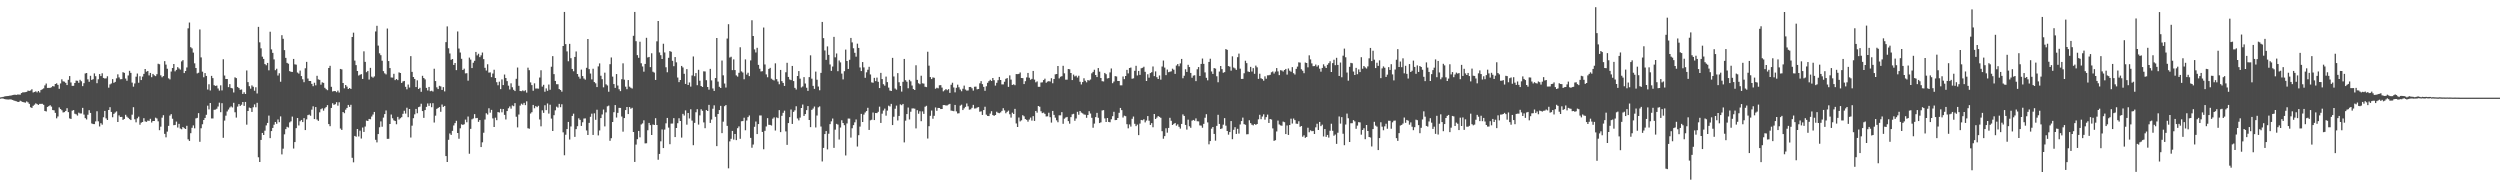 <svg xmlns="http://www.w3.org/2000/svg" width="1920" height="150"><path d="M0 74.807h1v1.000H0zM1 74.587h1v1.001H1zM2 74.390h1v1.346H2zM3 74.066h1v2.035H3zM4 73.858h1v2.425H4zM5 73.783h1v2.606H5zM6 73.677h1v2.738H6zM7 73.470h1v2.880H7zM8 73.368h1v2.979H8zM9 73.069h1v3.697H9zM10 72.843h1v4.243H10zM11 72.728h1v4.745H11zM12 72.893h1v4.886H12zM13 72.616h1v5.573H13zM14 72.584h1v5.743H14zM15 72.725h1v4.652H15zM16 71.483h1v6.410H16zM17 70.889h1v7.459H17zM18 70.925h1v7.677H18zM19 70.750h1v8.100H19zM20 70.567h1v7.300H20zM21 69.577h1v9.008H21zM22 69.834h1v9.950H22zM23 69.476h1v12.881H23zM24 68.546h1v14.333H24zM25 71.021h1v10.210H25zM26 70.594h1v9.790H26zM27 70.165h1v9.204H27zM28 70.972h1v9.025H28zM29 69.872h1v10.699H29zM30 70.993h1v8.788H30zM31 69.151h1v10.637H31zM32 68.578h1v11.121H32zM33 67.870h1v12.632H33zM34 65.595h1v19.628H34zM35 64.158h1v21.469H35zM36 67.543h1v14.599H36zM37 67.474h1v14.017H37zM38 67.490h1v13.309H38zM39 67.002h1v14.844H39zM40 66.095h1v18.458H40zM41 66.384h1v18.358H41zM42 64.509h1v22.178H42zM43 64.020h1v26.882H43zM44 65.173h1v24.296H44zM45 68.174h1v14.302H45zM46 64.090h1v19.630H46zM47 60.917h1v23.769H47zM48 62.442h1v23.921H48zM49 62.717h1v23.420H49zM50 63.623h1v21.555H50zM51 65.340h1v17.756H51zM52 61.294h1v24.848H52zM53 58.441h1v32.508H53zM54 63.340h1v28.000H54zM55 65.951h1v19.045H55zM56 65.895h1v18.637H56zM57 63.740h1v23.596H57zM58 61.914h1v25.909H58zM59 62.038h1v26.726H59zM60 63.583h1v22.965H60zM61 61.309h1v25.850H61zM62 62.410h1v24.730H62zM63 66.154h1v16.671H63zM64 63.887h1v24.105H64zM65 56.418h1v34.299H65zM66 56.044h1v35.716H66zM67 60.918h1v27.181H67zM68 62.829h1v21.800H68zM69 58.230h1v28.490H69zM70 61.377h1v33.426H70zM71 60.818h1v34.446H71zM72 56.384h1v38.928H72zM73 58.532h1v34.700H73zM74 63.874h1v21.568H74zM75 60.876h1v32.313H75zM76 56.866h1v40.235H76zM77 58.405h1v36.188H77zM78 56.250h1v39.477H78zM79 59.875h1v30.187H79zM80 60.340h1v24.853H80zM81 60.136h1v30.803H81zM82 58.554h1v33.590H82zM83 67.354h1v17.133H83zM84 64.807h1v17.498H84zM85 64.090h1v21.893H85zM86 60.756h1v29.320H86zM87 63.602h1v23.859H87zM88 62.868h1v23.535H88zM89 60.180h1v25.375H89zM90 57.076h1v36.603H90zM91 59.442h1v29.190H91zM92 60.876h1v28.968H92zM93 60.783h1v28.972H93zM94 55.474h1v36.574H94zM95 55.967h1v35.359H95zM96 60.335h1v27.811H96zM97 62.029h1v27.592H97zM98 57.936h1v32.586H98zM99 54.362h1v37.136H99zM100 55.968h1v36.247H100zM101 63.442h1v24.605H101zM102 66.543h1v15.810H102zM103 64.079h1v27.527H103zM104 58.857h1v35.099H104zM105 56.494h1v34.378H105zM106 63.527h1v26.071H106zM107 58.582h1v37.206H107zM108 61.467h1v32.739H108zM109 58.854h1v34.826H109zM110 56.734h1v34.049H110zM111 52.999h1v40.226H111zM112 55.026h1v38.572H112zM113 54.528h1v38.086H113zM114 57.884h1v34.953H114zM115 56.034h1v35.186H115zM116 59.289h1v34.826H116zM117 56.757h1v36.173H117zM118 57.868h1v35.059H118zM119 58.455h1v31.924H119zM120 57.000h1v33.962H120zM121 48.933h1v44.238H121zM122 49.358h1v50.640H122zM123 57.835h1v39.436H123zM124 59.329h1v31.016H124zM125 58.407h1v30.076H125zM126 46.963h1v55.841H126zM127 49.616h1v55.870H127zM128 52.781h1v48.294H128zM129 60.160h1v36.502H129zM130 60.987h1v27.792H130zM131 54.949h1v32.691H131zM132 52.233h1v38.946H132zM133 49.132h1v47.000H133zM134 54.791h1v41.154H134zM135 53.669h1v39.745H135zM136 51.574h1v46.394H136zM137 52.570h1v42.550H137zM138 53.445h1v45.243H138zM139 47.149h1v52.133H139zM140 46.173h1v51.386H140zM141 56.139h1v42.312H141zM142 54.536h1v44.558H142zM143 51.815h1v44.800H143zM144 21.747h1v85.259H144zM145 17.312h1v90.936H145zM146 36.266h1v66.053H146zM147 37.156h1v60.990H147zM148 40.388h1v55.908H148zM149 48.664h1v49.884H149zM150 52.204h1v38.729H150zM151 56.367h1v34.140H151zM152 55.880h1v31.003H152zM153 22.607h1v86.277H153zM154 44.059h1v54.457H154zM155 55.022h1v40.408H155zM156 59.337h1v32.801H156zM157 56.124h1v34.428H157zM158 58.320h1v29.832H158zM159 68.778h1v12.397H159zM160 64.720h1v19.321H160zM161 69.496h1v9.623H161zM162 58.255h1v32.738H162zM163 59.986h1v31.013H163zM164 65.450h1v18.858H164zM165 65.975h1v18.203H165zM166 65.682h1v17.846H166zM167 67.928h1v13.889H167zM168 69.591h1v9.259H168zM169 65.529h1v20.649H169zM170 69.425h1v9.826H170zM171 45.525h1v60.328H171zM172 58.023h1v34.615H172zM173 60.655h1v28.167H173zM174 60.688h1v24.923H174zM175 66.938h1v17.167H175zM176 64.633h1v17.977H176zM177 67.510h1v14.216H177zM178 67.911h1v14.625H178zM179 71.019h1v7.951H179zM180 59.369h1v26.828H180zM181 60.014h1v30.293H181zM182 66.768h1v15.095H182zM183 67.614h1v12.306H183zM184 68.983h1v12.367H184zM185 68.733h1v11.714H185zM186 72.127h1v6.215H186zM187 70.878h1v10.431H187zM188 72.186h1v6.082H188zM189 54.095h1v41.638H189zM190 63.064h1v22.197H190zM191 66.176h1v16.480H191zM192 68.119h1v14.929H192zM193 65.601h1v20.346H193zM194 66.600h1v15.787H194zM195 69.696h1v10.460H195zM196 67.018h1v15.362H196zM197 71.794h1v7.162H197zM198 20.623h1v100.180H198zM199 32.513h1v91.904H199zM200 37.133h1v70.319H200zM201 43.510h1v58.574H201zM202 45.266h1v58.433H202zM203 49.197h1v51.131H203zM204 50.099h1v46.183H204zM205 48.354h1v46.054H205zM206 54.023h1v34.736H206zM207 24.351h1v81.744H207zM208 37.926h1v62.733H208zM209 40.609h1v57.659H209zM210 45.619h1v50.165H210zM211 53.909h1v39.765H211zM212 52.792h1v42.275H212zM213 57.997h1v33.777H213zM214 56.291h1v37.572H214zM215 62.764h1v26.652H215zM216 27.016h1v91.575H216zM217 29.785h1v84.395H217zM218 38.484h1v64.685H218zM219 44.465h1v54.696H219zM220 48.305h1v49.095H220zM221 48.945h1v49.007H221zM222 54.644h1v39.343H222zM223 55.162h1v38.012H223zM224 55.248h1v34.320H224zM225 45.241h1v68.818H225zM226 49.383h1v59.743H226zM227 49.690h1v48.742H227zM228 55.711h1v34.889H228zM229 56.511h1v39.844H229zM230 54.200h1v38.949H230zM231 58.427h1v33.673H231zM232 60.896h1v32.850H232zM233 63.131h1v27.578H233zM234 52.434h1v47.446H234zM235 47.506h1v44.176H235zM236 60.298h1v28.129H236zM237 62.209h1v25.823H237zM238 62.221h1v26.663H238zM239 64.426h1v19.793H239zM240 66.203h1v15.472H240zM241 63.537h1v27.903H241zM242 65.551h1v16.688H242zM243 58.217h1v33.562H243zM244 60.995h1v31.852H244zM245 61.359h1v24.896H245zM246 65.010h1v18.835H246zM247 63.208h1v19.989H247zM248 63.633h1v21.335H248zM249 67.439h1v15.771H249zM250 68.524h1v13.695H250zM251 69.266h1v11.462H251zM252 52.236h1v43.054H252zM253 50.536h1v46.365H253zM254 66.641h1v16.263H254zM255 70.260h1v9.023H255zM256 69.958h1v10.602H256zM257 69.937h1v10.081H257zM258 70.797h1v7.707H258zM259 69.599h1v11.568H259zM260 71.082h1v7.439H260zM261 52.942h1v45.785H261zM262 53.302h1v46.463H262zM263 63.747h1v22.267H263zM264 67.845h1v19.088H264zM265 65.292h1v18.932H265zM266 66.500h1v16.378H266zM267 68.376h1v12.231H267zM268 67.567h1v14.515H268zM269 68.296h1v12.208H269zM270 28.403h1v92.764H270zM271 25.075h1v99.595H271zM272 46.536h1v57.870H272zM273 50.041h1v54.974H273zM274 54.530h1v44.531H274zM275 57.998h1v46.799H275zM276 57.374h1v42.980H276zM277 56.930h1v49.477H277zM278 60.604h1v37.356H278zM279 39.403h1v61.942H279zM280 47.494h1v49.690H280zM281 55.440h1v37.165H281zM282 54.482h1v38.447H282zM283 61.059h1v30.295H283zM284 52.135h1v39.477H284zM285 58.902h1v30.598H285zM286 59.659h1v28.282H286zM287 58.699h1v27.268H287zM288 24.190h1v83.181H288zM289 19.836h1v89.529H289zM290 35.004h1v67.982H290zM291 40.959h1v56.804H291zM292 42.374h1v50.839H292zM293 46.644h1v50.675H293zM294 54.614h1v35.690H294zM295 56.311h1v31.318H295zM296 57.156h1v27.704H296zM297 21.890h1v84.736H297zM298 46.882h1v59.705H298zM299 52.260h1v42.957H299zM300 59.480h1v28.482H300zM301 59.583h1v31.251H301zM302 56.682h1v35.732H302zM303 61.554h1v31.364H303zM304 60.654h1v34.798H304zM305 61.553h1v28.221H305zM306 55.591h1v36.189H306zM307 56.041h1v34.807H307zM308 63.676h1v26.312H308zM309 62.522h1v24.900H309zM310 62.180h1v22.867H310zM311 66.652h1v20.587H311zM312 68.614h1v14.101H312zM313 64.934h1v25.068H313zM314 67.238h1v16.478H314zM315 43.096h1v62.522H315zM316 55.217h1v41.272H316zM317 59.133h1v31.667H317zM318 60.598h1v27.223H318zM319 66.881h1v16.801H319zM320 61.680h1v25.304H320zM321 68.366h1v13.934H321zM322 67.407h1v14.470H322zM323 70.485h1v9.200H323zM324 58.214h1v27.060H324zM325 59.899h1v30.635H325zM326 60.955h1v23.577H326zM327 67.504h1v14.580H327zM328 69.489h1v9.955H328zM329 66.786h1v14.542H329zM330 70.021h1v9.304H330zM331 69.685h1v12.670H331zM332 70.319h1v8.932H332zM333 52.763h1v41.360H333zM334 62.255h1v26.563H334zM335 67.085h1v16.501H335zM336 68.404h1v14.482H336zM337 65.898h1v16.351H337zM338 66.360h1v19.510H338zM339 69.050h1v11.243H339zM340 66.907h1v15.185H340zM341 70.204h1v11.133H341zM342 32.351h1v87.496H342zM343 20.264h1v104.151H343zM344 37.088h1v70.302H344zM345 41.078h1v61.424H345zM346 45.933h1v57.713H346zM347 45.318h1v55.173H347zM348 49.893h1v46.455H348zM349 48.367h1v46.202H349zM350 53.847h1v38.911H350zM351 24.159h1v78.002H351zM352 37.263h1v69.286H352zM353 40.355h1v58.184H353zM354 45.155h1v50.333H354zM355 53.761h1v42.207H355zM356 52.738h1v42.701H356zM357 56.349h1v35.507H357zM358 56.195h1v37.685H358zM359 61.972h1v27.546H359zM360 44.228h1v73.846H360zM361 45.786h1v53.167H361zM362 52.261h1v39.369H362zM363 48.185h1v42.819H363zM364 46.679h1v40.996H364zM365 39.885h1v50.877H365zM366 42.528h1v48.043H366zM367 41.284h1v52.299H367zM368 43.886h1v48.326H368zM369 42.487h1v70.480H369zM370 40.323h1v68.978H370zM371 45.389h1v56.542H371zM372 52.075h1v39.705H372zM373 54.147h1v32.862H373zM374 49.368h1v38.600H374zM375 55.777h1v27.355H375zM376 55.578h1v30.937H376zM377 59.219h1v25.149H377zM378 56.465h1v34.463H378zM379 53.549h1v43.981H379zM380 59.920h1v30.460H380zM381 63.117h1v29.217H381zM382 65.499h1v20.564H382zM383 62.715h1v23.706H383zM384 68.434h1v15.157H384zM385 60.980h1v25.296H385zM386 65.325h1v18.414H386zM387 57.253h1v30.990H387zM388 59.897h1v31.841H388zM389 62.291h1v23.007H389zM390 65.818h1v17.332H390zM391 68.685h1v13.093H391zM392 64.019h1v19.433H392zM393 67.015h1v13.980H393zM394 68.945h1v12.601H394zM395 69.935h1v9.270H395zM396 60.535h1v29.124H396zM397 51.865h1v45.954H397zM398 65.871h1v22.100H398zM399 69.868h1v11.212H399zM400 70.054h1v9.585H400zM401 69.449h1v11.007H401zM402 70.049h1v8.972H402zM403 69.314h1v11.449H403zM404 71.126h1v6.686H404zM405 51.981h1v46.521H405zM406 53.933h1v44.937H406zM407 63.266h1v23.915H407zM408 65.374h1v20.812H408zM409 69.680h1v10.919H409zM410 64.008h1v19.115H410zM411 68.000h1v13.510H411zM412 67.964h1v14.338H412zM413 68.118h1v13.116H413zM414 59.531h1v32.235H414zM415 53.957h1v43.062H415zM416 66.525h1v18.206H416zM417 65.142h1v21.528H417zM418 70.463h1v10.405H418zM419 67.900h1v16.683H419zM420 69.724h1v9.715H420zM421 64.910h1v22.324H421zM422 68.940h1v11.505H422zM423 51.263h1v39.841H423zM424 43.091h1v57.498H424zM425 56.913h1v31.552H425zM426 62.182h1v22.571H426zM427 64.651h1v17.280H427zM428 64.728h1v17.935H428zM429 68.425h1v11.345H429zM430 69.131h1v13.202H430zM431 70.393h1v9.702H431zM432 35.352h1v66.258H432zM433 9.185h1v110.057H433zM434 33.879h1v69.572H434zM435 39.471h1v59.633H435zM436 47.076h1v46.566H436zM437 33.691h1v73.488H437zM438 44.706h1v52.414H438zM439 52.921h1v36.129H439zM440 54.728h1v32.586H440zM441 43.719h1v61.386H441zM442 39.501h1v59.676H442zM443 56.855h1v40.087H443zM444 58.856h1v32.033H444zM445 60.406h1v31.671H445zM446 53.468h1v43.223H446zM447 58.425h1v35.491H447zM448 60.288h1v30.766H448zM449 61.202h1v29.717H449zM450 52.079h1v48.103H450zM451 29.941h1v73.741H451zM452 53.109h1v41.262H452zM453 56.482h1v33.240H453zM454 60.977h1v26.321H454zM455 52.789h1v50.849H455zM456 63.002h1v24.044H456zM457 63.988h1v28.042H457zM458 66.860h1v17.423H458zM459 50.984h1v52.998H459zM460 48.701h1v51.518H460zM461 58.146h1v32.509H461zM462 60.848h1v27.041H462zM463 67.048h1v17.080H463zM464 55.803h1v41.293H464zM465 64.776h1v21.542H465zM466 65.633h1v16.054H466zM467 70.441h1v10.673H467zM468 49.310h1v58.802H468zM469 44.142h1v61.977H469zM470 58.820h1v34.888H470zM471 64.539h1v21.651H471zM472 67.496h1v13.172H472zM473 56.858h1v33.415H473zM474 65.699h1v20.961H474zM475 68.548h1v14.299H475zM476 70.006h1v12.891H476zM477 60.810h1v28.681H477zM478 48.626h1v52.508H478zM479 61.182h1v29.488H479zM480 66.547h1v17.984H480zM481 68.525h1v13.631H481zM482 61.516h1v26.089H482zM483 66.551h1v15.676H483zM484 67.356h1v16.148H484zM485 68.002h1v14.813H485zM486 27.502h1v73.871H486zM487 9.164h1v115.206H487zM488 31.625h1v79.452H488zM489 42.342h1v64.547H489zM490 44.407h1v56.145H490zM491 32.033h1v73.460H491zM492 48.582h1v46.989H492zM493 51.065h1v43.724H493zM494 55.056h1v37.339H494zM495 49.114h1v61.026H495zM496 29.055h1v80.997H496zM497 44.153h1v55.876H497zM498 43.724h1v50.692H498zM499 51.565h1v44.516H499zM500 40.883h1v62.786H500zM501 55.080h1v40.586H501zM502 55.769h1v40.220H502zM503 61.408h1v29.354H503zM504 31.757h1v64.224H504zM505 16.151h1v106.536H505zM506 40.309h1v77.925H506zM507 42.371h1v66.152H507zM508 45.306h1v54.137H508zM509 33.566h1v80.161H509zM510 40.286h1v59.241H510zM511 51.660h1v43.041H511zM512 55.476h1v35.118H512zM513 44.416h1v53.589H513zM514 39.217h1v71.528H514zM515 39.807h1v55.106H515zM516 46.720h1v48.142H516zM517 50.837h1v39.894H517zM518 43.840h1v61.435H518zM519 47.869h1v50.432H519zM520 59.553h1v35.068H520zM521 63.074h1v27.762H521zM522 61.416h1v31.493H522zM523 50.632h1v55.043H523zM524 51.797h1v35.640H524zM525 56.657h1v32.082H525zM526 64.474h1v20.314H526zM527 53.115h1v42.639H527zM528 65.301h1v21.478H528zM529 63.315h1v27.687H529zM530 66.496h1v17.423H530zM531 57.961h1v34.647H531zM532 43.380h1v68.122H532zM533 58.515h1v35.869H533zM534 56.132h1v30.111H534zM535 65.418h1v18.454H535zM536 53.589h1v42.115H536zM537 61.991h1v26.612H537zM538 66.057h1v17.858H538zM539 66.803h1v18.287H539zM540 54.786h1v39.239H540zM541 54.865h1v43.591H541zM542 61.599h1v22.917H542zM543 66.808h1v18.441H543zM544 68.865h1v11.660H544zM545 52.914h1v41.500H545zM546 61.729h1v30.050H546zM547 67.951h1v15.556H547zM548 69.816h1v11.061H548zM549 59.963h1v29.735H549zM550 29.175h1v83.076H550zM551 62.651h1v24.919H551zM552 66.669h1v17.878H552zM553 67.588h1v13.705H553zM554 46.497h1v55.735H554zM555 57.831h1v35.619H555zM556 64.176h1v17.408H556zM557 67.205h1v13.476H557zM558 29.598h1v67.069H558zM559 18.580h1v110.709H559zM560 44.171h1v64.424H560zM561 43.576h1v63.031H561zM562 53.866h1v46.672H562zM563 45.615h1v61.619H563zM564 53.833h1v49.084H564zM565 57.910h1v49.733H565zM566 58.805h1v39.649H566zM567 55.934h1v41.142H567zM568 36.292h1v70.311H568zM569 54.810h1v38.300H569zM570 55.711h1v37.279H570zM571 60.891h1v29.513H571zM572 45.619h1v54.402H572zM573 57.280h1v35.288H573zM574 55.853h1v34.123H574zM575 58.476h1v30.223H575zM576 46.363h1v59.536H576zM577 15.569h1v97.871H577zM578 27.634h1v83.386H578zM579 37.961h1v59.405H579zM580 40.278h1v53.071H580zM581 36.729h1v66.218H581zM582 49.838h1v45.468H582zM583 52.809h1v35.881H583zM584 54.891h1v33.784H584zM585 54.699h1v46.623H585zM586 21.129h1v93.507H586zM587 49.496h1v50.961H587zM588 57.147h1v40.003H588zM589 59.344h1v31.359H589zM590 52.947h1v42.921H590zM591 52.099h1v43.873H591zM592 60.394h1v36.039H592zM593 61.258h1v29.866H593zM594 61.787h1v28.366H594zM595 48.649h1v51.612H595zM596 60.771h1v29.404H596zM597 62.638h1v28.090H597zM598 64.727h1v19.837H598zM599 53.690h1v47.804H599zM600 62.324h1v26.588H600zM601 63.684h1v22.963H601zM602 66.001h1v18.988H602zM603 55.477h1v45.455H603zM604 48.237h1v63.008H604zM605 59.063h1v35.453H605zM606 61.007h1v28.961H606zM607 61.553h1v22.567H607zM608 50.613h1v44.559H608zM609 62.245h1v23.692H609zM610 67.492h1v17.246H610zM611 68.761h1v12.850H611zM612 58.344h1v32.660H612zM613 54.563h1v37.913H613zM614 60.414h1v29.902H614zM615 67.183h1v15.767H615zM616 66.414h1v13.893H616zM617 59.252h1v29.764H617zM618 64.165h1v23.425H618zM619 67.379h1v17.201H619zM620 69.803h1v11.646H620zM621 59.257h1v32.903H621zM622 42.490h1v55.124H622zM623 60.405h1v23.979H623zM624 65.949h1v17.410H624zM625 68.273h1v13.538H625zM626 54.988h1v42.893H626zM627 61.228h1v27.510H627zM628 66.444h1v15.970H628zM629 69.309h1v12.387H629zM630 55.979h1v41.216H630zM631 16.849h1v107.151H631zM632 29.296h1v84.292H632zM633 38.760h1v64.218H633zM634 45.964h1v54.674H634zM635 35.638h1v79.095H635zM636 42.156h1v60.533H636zM637 49.534h1v45.780H637zM638 54.448h1v38.745H638zM639 51.096h1v39.930H639zM640 28.310h1v85.255H640zM641 44.019h1v55.585H641zM642 41.075h1v54.041H642zM643 54.672h1v41.000H643zM644 46.412h1v60.732H644zM645 47.919h1v50.024H645zM646 56.541h1v35.822H646zM647 60.976h1v33.509H647zM648 54.664h1v41.499H648zM649 38.096h1v81.320H649zM650 46.868h1v47.959H650zM651 52.935h1v38.094H651zM652 45.931h1v45.155H652zM653 29.117h1v76.562H653zM654 32.567h1v65.951H654zM655 37.059h1v59.030H655zM656 40.549h1v53.405H656zM657 43.512h1v48.218H657zM658 33.549h1v78.993H658zM659 36.826h1v67.015H659zM660 51.824h1v45.401H660zM661 54.595h1v32.878H661zM662 47.671h1v46.050H662zM663 51.771h1v36.262H663zM664 59.768h1v26.630H664zM665 55.548h1v29.726H665zM666 53.554h1v29.232H666zM667 51.312h1v48.468H667zM668 57.201h1v35.226H668zM669 63.282h1v28.664H669zM670 63.530h1v22.898H670zM671 59.793h1v32.404H671zM672 62.304h1v24.459H672zM673 59.619h1v27.259H673zM674 62.803h1v23.078H674zM675 67.612h1v14.313H675zM676 55.938h1v38.485H676zM677 60.737h1v26.580H677zM678 64.646h1v20.221H678zM679 65.808h1v17.609H679zM680 58.836h1v30.001H680zM681 63.053h1v21.909H681zM682 67.282h1v13.848H682zM683 69.526h1v12.222H683zM684 69.909h1v9.854H684zM685 44.420h1v51.626H685zM686 58.725h1v30.944H686zM687 68.016h1v15.508H687zM688 68.890h1v12.224H688zM689 56.176h1v36.361H689zM690 63.204h1v25.839H690zM691 65.986h1v14.181H691zM692 70.344h1v10.446H692zM693 62.807h1v17.036H693zM694 45.244h1v64.118H694zM695 61.582h1v31.105H695zM696 62.758h1v24.823H696zM697 67.801h1v14.801H697zM698 61.279h1v30.450H698zM699 62.442h1v23.374H699zM700 65.709h1v17.607H700zM701 68.397h1v14.846H701zM702 69.131h1v14.323H702zM703 50.108h1v48.521H703zM704 61.321h1v23.331H704zM705 63.970h1v23.366H705zM706 64.688h1v20.789H706zM707 58.152h1v34.928H707zM708 64.023h1v21.526H708zM709 64.199h1v23.269H709zM710 66.619h1v15.369H710zM711 66.941h1v14.311H711zM712 39.755h1v66.631H712zM713 50.422h1v46.500H713zM714 59.200h1v29.714H714zM715 60.702h1v24.187H715zM716 59.423h1v31.756H716zM717 59.727h1v29.222H717zM718 68.162h1v14.379H718zM719 67.386h1v17.722H719zM720 67.825h1v15.054H720zM721 65.490h1v17.432H721zM722 65.398h1v18.346H722zM723 67.270h1v16.425H723zM724 70.128h1v10.579H724zM725 69.325h1v11.380H725zM726 68.392h1v12.671H726zM727 69.272h1v11.677H727zM728 68.435h1v11.856H728zM729 71.306h1v8.480H729zM730 65.096h1v19.866H730zM731 63.556h1v21.596H731zM732 67.185h1v18.195H732zM733 70.923h1v9.661H733zM734 67.448h1v18.105H734zM735 65.031h1v22.119H735zM736 67.038h1v19.958H736zM737 68.765h1v12.343H737zM738 70.091h1v10.309H738zM739 68.143h1v16.394H739zM740 65.758h1v17.447H740zM741 68.737h1v13.342H741zM742 69.601h1v9.876H742zM743 69.497h1v12.173H743zM744 66.834h1v17.401H744zM745 66.767h1v17.200H745zM746 67.791h1v14.998H746zM747 69.558h1v10.982H747zM748 66.613h1v16.755H748zM749 66.529h1v16.713H749zM750 68.598h1v14.000H750zM751 68.333h1v13.896H751zM752 63.982h1v21.818H752zM753 62.311h1v23.180H753zM754 64.618h1v23.632H754zM755 66.722h1v17.794H755zM756 69.710h1v12.254H756zM757 66.249h1v21.807H757zM758 63.601h1v25.416H758zM759 62.291h1v26.850H759zM760 61.282h1v25.946H760zM761 62.222h1v23.169H761zM762 59.888h1v28.466H762zM763 61.578h1v27.385H763zM764 65.728h1v22.603H764zM765 63.608h1v22.219H765zM766 61.610h1v25.041H766zM767 59.098h1v27.849H767zM768 61.454h1v24.868H768zM769 64.823h1v20.305H769zM770 64.800h1v18.284H770zM771 62.775h1v22.032H771zM772 60.529h1v26.458H772zM773 59.979h1v25.880H773zM774 66.689h1v18.237H774zM775 57.891h1v29.854H775zM776 61.147h1v29.184H776zM777 65.205h1v21.339H777zM778 64.792h1v22.757H778zM779 65.428h1v18.175H779zM780 56.896h1v37.901H780zM781 56.942h1v40.582H781zM782 56.738h1v33.503H782zM783 55.640h1v37.618H783zM784 59.890h1v32.516H784zM785 60.031h1v28.430H785zM786 64.542h1v24.776H786zM787 62.359h1v29.083H787zM788 59.434h1v32.636H788zM789 56.015h1v37.402H789zM790 59.684h1v32.102H790zM791 61.211h1v29.081H791zM792 60.577h1v32.059H792zM793 54.492h1v34.711H793zM794 61.134h1v31.754H794zM795 63.235h1v21.988H795zM796 62.529h1v23.980H796zM797 66.667h1v14.727H797zM798 66.677h1v15.299H798zM799 63.360h1v22.095H799zM800 63.239h1v23.645H800zM801 61.500h1v24.995H801zM802 60.395h1v27.038H802zM803 63.556h1v25.874H803zM804 62.689h1v26.672H804zM805 62.321h1v24.239H805zM806 62.613h1v27.389H806zM807 60.036h1v34.099H807zM808 63.935h1v21.272H808zM809 60.684h1v27.556H809zM810 57.083h1v33.279H810zM811 56.838h1v35.591H811zM812 50.684h1v43.203H812zM813 60.211h1v28.385H813zM814 58.919h1v29.633H814zM815 58.511h1v27.615H815zM816 50.546h1v44.554H816zM817 56.315h1v34.800H817zM818 61.165h1v29.088H818zM819 61.198h1v28.615H819zM820 52.978h1v40.046H820zM821 53.217h1v41.745H821zM822 56.059h1v33.916H822zM823 61.473h1v26.314H823zM824 57.280h1v30.113H824zM825 58.661h1v34.105H825zM826 58.114h1v32.891H826zM827 59.544h1v26.342H827zM828 58.181h1v29.930H828zM829 62.782h1v22.449H829zM830 64.856h1v21.643H830zM831 63.017h1v24.062H831zM832 60.090h1v27.794H832zM833 62.016h1v26.124H833zM834 63.238h1v27.213H834zM835 61.509h1v26.834H835zM836 61.854h1v23.555H836zM837 61.094h1v26.119H837zM838 56.322h1v34.170H838zM839 55.173h1v42.912H839zM840 53.533h1v41.379H840zM841 57.605h1v32.336H841zM842 59.183h1v27.497H842zM843 52.279h1v38.169H843zM844 55.034h1v39.497H844zM845 59.900h1v34.067H845zM846 62.375h1v22.465H846zM847 62.566h1v22.033H847zM848 56.015h1v34.938H848zM849 57.005h1v36.687H849zM850 60.276h1v30.334H850zM851 59.933h1v33.696H851zM852 55.590h1v38.291H852zM853 52.573h1v39.029H853zM854 63.874h1v25.345H854zM855 62.605h1v23.278H855zM856 58.452h1v33.807H856zM857 58.726h1v33.421H857zM858 62.200h1v28.434H858zM859 62.216h1v24.417H859zM860 65.546h1v17.352H860zM861 65.550h1v19.017H861zM862 58.705h1v31.581H862zM863 60.755h1v28.086H863zM864 58.390h1v30.829H864zM865 53.657h1v41.738H865zM866 56.384h1v42.174H866zM867 52.241h1v43.327H867zM868 51.851h1v45.383H868zM869 60.492h1v30.735H869zM870 60.160h1v29.314H870zM871 54.360h1v40.735H871zM872 50.510h1v46.367H872zM873 57.964h1v37.736H873zM874 54.486h1v49.288H874zM875 57.484h1v37.457H875zM876 52.410h1v39.674H876zM877 52.051h1v40.297H877zM878 51.248h1v40.356H878zM879 55.154h1v38.828H879zM880 62.222h1v30.370H880zM881 57.015h1v32.130H881zM882 59.666h1v33.070H882zM883 56.106h1v39.865H883zM884 55.458h1v39.108H884zM885 51.043h1v46.680H885zM886 58.466h1v29.091H886zM887 54.849h1v36.546H887zM888 59.266h1v31.077H888zM889 60.659h1v28.458H889zM890 57.970h1v31.780H890zM891 61.160h1v29.291H891zM892 51.123h1v49.657H892zM893 46.475h1v60.052H893zM894 51.940h1v52.587H894zM895 57.716h1v40.783H895zM896 53.417h1v48.474H896zM897 55.437h1v42.841H897zM898 55.095h1v35.396H898zM899 54.786h1v37.973H899zM900 52.736h1v43.273H900zM901 53.560h1v41.550H901zM902 56.740h1v37.699H902zM903 50.310h1v46.217H903zM904 49.201h1v46.274H904zM905 50.916h1v46.443H905zM906 48.708h1v50.053H906zM907 45.242h1v49.925H907zM908 60.131h1v27.703H908zM909 58.162h1v30.885H909zM910 53.209h1v42.742H910zM911 55.265h1v44.245H911zM912 49.770h1v42.134H912zM913 51.492h1v45.487H913zM914 56.007h1v42.150H914zM915 59.698h1v32.957H915zM916 58.068h1v34.044H916zM917 57.818h1v34.891H917zM918 62.295h1v28.621H918zM919 53.176h1v39.963H919zM920 51.518h1v41.739H920zM921 58.310h1v38.003H921zM922 49.122h1v47.318H922zM923 44.956h1v53.166H923zM924 49.032h1v46.122H924zM925 55.607h1v34.796H925zM926 59.766h1v27.929H926zM927 61.720h1v32.306H927zM928 47.581h1v63.255H928zM929 45.122h1v63.220H929zM930 54.872h1v43.937H930zM931 56.760h1v40.792H931zM932 52.289h1v50.551H932zM933 52.672h1v55.357H933zM934 58.552h1v38.091H934zM935 63.203h1v24.939H935zM936 54.917h1v40.261H936zM937 50.705h1v48.358H937zM938 53.115h1v45.498H938zM939 55.873h1v39.850H939zM940 55.400h1v35.312H940zM941 37.677h1v58.840H941zM942 38.298h1v62.326H942zM943 50.714h1v52.704H943zM944 51.197h1v50.228H944zM945 54.253h1v38.723H945zM946 43.257h1v63.672H946zM947 51.881h1v47.788H947zM948 52.526h1v45.142H948zM949 53.655h1v49.220H949zM950 43.918h1v55.015H950zM951 41.182h1v61.424H951zM952 52.743h1v42.827H952zM953 60.614h1v32.383H953zM954 60.584h1v29.745H954zM955 56.252h1v39.103H955zM956 46.652h1v49.194H956zM957 48.468h1v54.695H957zM958 54.871h1v48.199H958zM959 55.282h1v37.102H959zM960 51.343h1v43.201H960zM961 54.950h1v40.834H961zM962 52.333h1v43.968H962zM963 56.665h1v38.559H963zM964 50.382h1v45.531H964zM965 51.727h1v43.520H965zM966 60.572h1v31.066H966zM967 56.615h1v31.562H967zM968 60.106h1v31.458H968zM969 60.744h1v28.756H969zM970 61.968h1v25.847H970zM971 58.644h1v33.236H971zM972 60.446h1v29.520H972zM973 57.862h1v30.134H973zM974 57.824h1v36.614H974zM975 57.436h1v33.936H975zM976 55.491h1v36.290H976zM977 54.893h1v43.700H977zM978 56.452h1v51.728H978zM979 54.980h1v52.700H979zM980 52.274h1v48.702H980zM981 54.814h1v37.825H981zM982 57.704h1v37.870H982zM983 53.900h1v42.424H983zM984 54.147h1v42.404H984zM985 54.914h1v38.490H985zM986 53.770h1v40.080H986zM987 52.943h1v50.019H987zM988 57.315h1v39.064H988zM989 52.561h1v51.071H989zM990 54.257h1v41.768H990zM991 55.070h1v36.061H991zM992 51.565h1v43.301H992zM993 56.219h1v34.829H993zM994 57.228h1v35.012H994zM995 52.905h1v42.067H995zM996 51.154h1v43.969H996zM997 47.869h1v45.279H997zM998 48.072h1v49.321H998zM999 53.178h1v43.580H999zM1000 54.326h1v50.702H1000zM1001 56.196h1v47.740H1001zM1002 48.034h1v57.817H1002zM1003 48.385h1v56.790H1003zM1004 51.727h1v46.365H1004zM1005 42.475h1v59.100H1005zM1006 45.638h1v54.481H1006zM1007 48.680h1v52.106H1007zM1008 50.843h1v49.718H1008zM1009 50.756h1v52.163H1009zM1010 49.550h1v48.254H1010zM1011 51.131h1v43.885H1011zM1012 50.146h1v49.685H1012zM1013 52.728h1v40.924H1013zM1014 55.060h1v41.811H1014zM1015 52.176h1v43.577H1015zM1016 49.410h1v55.404H1016zM1017 50.945h1v48.184H1017zM1018 52.225h1v52.881H1018zM1019 49.774h1v53.841H1019zM1020 48.560h1v57.101H1020zM1021 47.041h1v53.371H1021zM1022 55.271h1v39.735H1022zM1023 48.493h1v51.969H1023zM1024 45.890h1v58.347H1024zM1025 50.057h1v53.247H1025zM1026 44.368h1v66.137H1026zM1027 49.861h1v52.104H1027zM1028 58.336h1v31.128H1028zM1029 48.004h1v46.924H1029zM1030 59.315h1v30.665H1030zM1031 42.732h1v59.963H1031zM1032 37.312h1v74.181H1032zM1033 43.978h1v51.656H1033zM1034 55.694h1v31.575H1034zM1035 61.964h1v28.876H1035zM1036 51.312h1v57.720H1036zM1037 48.299h1v46.369H1037zM1038 48.567h1v46.069H1038zM1039 54.955h1v37.296H1039zM1040 57.623h1v35.621H1040zM1041 52.099h1v46.823H1041zM1042 56.989h1v39.463H1042zM1043 53.297h1v40.501H1043zM1044 55.330h1v38.675H1044zM1045 43.943h1v59.497H1045zM1046 52.801h1v47.033H1046zM1047 50.703h1v47.786H1047zM1048 51.748h1v55.143H1048zM1049 52.652h1v43.350H1049zM1050 50.985h1v49.644H1050zM1051 44.824h1v60.386H1051zM1052 36.792h1v68.835H1052zM1053 46.891h1v65.591H1053zM1054 38.983h1v60.143H1054zM1055 45.848h1v47.697H1055zM1056 52.273h1v44.213H1056zM1057 48.204h1v49.086H1057zM1058 50.604h1v64.622H1058zM1059 46.345h1v59.687H1059zM1060 60.009h1v33.897H1060zM1061 52.509h1v44.775H1061zM1062 50.969h1v49.099H1062zM1063 52.012h1v44.993H1063zM1064 59.095h1v35.945H1064zM1065 57.338h1v41.549H1065zM1066 51.536h1v41.195H1066zM1067 53.701h1v39.095H1067zM1068 49.328h1v49.543H1068zM1069 57.153h1v36.814H1069zM1070 61.754h1v30.990H1070zM1071 53.377h1v39.183H1071zM1072 45.879h1v60.188H1072zM1073 37.718h1v70.445H1073zM1074 51.443h1v50.781H1074zM1075 47.245h1v49.175H1075zM1076 51.585h1v44.342H1076zM1077 44.823h1v50.060H1077zM1078 56.329h1v33.961H1078zM1079 50.517h1v43.816H1079zM1080 56.747h1v35.372H1080zM1081 60.339h1v32.336H1081zM1082 49.217h1v46.539H1082zM1083 55.299h1v38.714H1083zM1084 54.335h1v42.998H1084zM1085 46.564h1v53.415H1085zM1086 51.429h1v46.262H1086zM1087 56.665h1v35.250H1087zM1088 50.246h1v42.048H1088zM1089 55.247h1v40.853H1089zM1090 50.713h1v51.572H1090zM1091 51.457h1v46.690H1091zM1092 53.551h1v38.187H1092zM1093 58.971h1v26.530H1093zM1094 62.316h1v27.299H1094zM1095 47.930h1v48.808H1095zM1096 51.930h1v45.305H1096zM1097 55.256h1v38.046H1097zM1098 62.212h1v28.568H1098zM1099 56.945h1v37.255H1099zM1100 53.863h1v45.137H1100zM1101 51.976h1v45.289H1101zM1102 45.626h1v57.173H1102zM1103 59.280h1v29.645H1103zM1104 46.806h1v56.511H1104zM1105 55.644h1v39.366H1105zM1106 60.876h1v26.935H1106zM1107 59.462h1v34.273H1107zM1108 48.978h1v51.768H1108zM1109 50.214h1v45.067H1109zM1110 59.372h1v31.244H1110zM1111 62.208h1v26.796H1111zM1112 60.374h1v27.906H1112zM1113 49.346h1v52.112H1113zM1114 57.138h1v40.887H1114zM1115 55.328h1v33.716H1115zM1116 59.286h1v30.120H1116zM1117 57.199h1v39.564H1117zM1118 55.737h1v38.423H1118zM1119 56.535h1v38.504H1119zM1120 56.092h1v43.810H1120zM1121 60.808h1v29.550H1121zM1122 49.820h1v46.933H1122zM1123 58.330h1v31.901H1123zM1124 52.830h1v46.911H1124zM1125 56.374h1v35.262H1125zM1126 57.599h1v39.682H1126zM1127 56.023h1v41.328H1127zM1128 58.431h1v38.174H1128zM1129 62.524h1v24.773H1129zM1130 52.707h1v42.687H1130zM1131 58.140h1v38.090H1131zM1132 58.326h1v37.388H1132zM1133 60.252h1v31.718H1133zM1134 63.981h1v24.217H1134zM1135 56.303h1v33.355H1135zM1136 54.063h1v38.976H1136zM1137 56.897h1v31.998H1137zM1138 61.070h1v32.013H1138zM1139 58.570h1v31.986H1139zM1140 60.833h1v32.511H1140zM1141 57.708h1v38.274H1141zM1142 53.510h1v43.743H1142zM1143 56.357h1v40.811H1143zM1144 59.574h1v33.499H1144zM1145 55.909h1v40.338H1145zM1146 57.394h1v33.971H1146zM1147 60.619h1v33.065H1147zM1148 58.102h1v33.867H1148zM1149 47.800h1v50.595H1149zM1150 56.099h1v32.476H1150zM1151 57.120h1v35.352H1151zM1152 62.026h1v25.999H1152zM1153 61.975h1v26.011H1153zM1154 61.557h1v25.976H1154zM1155 64.945h1v21.750H1155zM1156 58.193h1v29.453H1156zM1157 58.484h1v33.433H1157zM1158 63.177h1v23.208H1158zM1159 60.067h1v33.731H1159zM1160 59.518h1v36.270H1160zM1161 64.316h1v23.950H1161zM1162 59.303h1v32.912H1162zM1163 63.482h1v31.919H1163zM1164 65.220h1v22.272H1164zM1165 62.586h1v24.723H1165zM1166 65.176h1v22.129H1166zM1167 66.884h1v17.424H1167zM1168 62.448h1v23.882H1168zM1169 58.682h1v30.409H1169zM1170 60.633h1v26.444H1170zM1171 61.479h1v29.031H1171zM1172 65.294h1v21.080H1172zM1173 66.539h1v19.432H1173zM1174 59.454h1v32.960H1174zM1175 59.542h1v29.703H1175zM1176 62.609h1v24.410H1176zM1177 64.123h1v22.818H1177zM1178 63.117h1v21.018H1178zM1179 63.821h1v23.036H1179zM1180 64.153h1v21.460H1180zM1181 62.584h1v25.162H1181zM1182 63.125h1v21.841H1182zM1183 64.965h1v20.356H1183zM1184 62.718h1v22.969H1184zM1185 59.219h1v25.857H1185zM1186 61.777h1v23.163H1186zM1187 61.447h1v22.655H1187zM1188 66.440h1v18.338H1188zM1189 66.431h1v15.596H1189zM1190 66.401h1v20.142H1190zM1191 64.574h1v21.562H1191zM1192 64.343h1v20.203H1192zM1193 63.271h1v24.635H1193zM1194 66.913h1v16.937H1194zM1195 68.344h1v12.127H1195zM1196 67.873h1v13.446H1196zM1197 63.960h1v21.849H1197zM1198 64.505h1v23.061H1198zM1199 64.591h1v17.075H1199zM1200 67.546h1v16.887H1200zM1201 66.965h1v16.862H1201zM1202 66.810h1v14.194H1202zM1203 64.836h1v19.925H1203zM1204 62.652h1v20.203H1204zM1205 67.001h1v16.306H1205zM1206 67.428h1v16.143H1206zM1207 66.880h1v18.528H1207zM1208 66.666h1v18.578H1208zM1209 63.395h1v22.449H1209zM1210 63.168h1v22.287H1210zM1211 64.627h1v18.788H1211zM1212 65.394h1v18.480H1212zM1213 61.341h1v27.459H1213zM1214 58.211h1v31.949H1214zM1215 58.561h1v29.335H1215zM1216 61.292h1v27.460H1216zM1217 64.419h1v24.558H1217zM1218 63.740h1v29.990H1218zM1219 57.910h1v37.331H1219zM1220 56.725h1v36.827H1220zM1221 55.539h1v35.599H1221zM1222 56.573h1v36.837H1222zM1223 52.920h1v42.910H1223zM1224 50.479h1v43.136H1224zM1225 5.509h1v96.162H1225zM1226 25.457h1v98.037H1226zM1227 34.099h1v72.415H1227zM1228 41.441h1v61.024H1228zM1229 39.160h1v61.685H1229zM1230 40.006h1v63.872H1230zM1231 47.718h1v47.224H1231zM1232 52.240h1v40.014H1232zM1233 52.367h1v34.162H1233zM1234 40.828h1v69.008H1234zM1235 46.283h1v55.076H1235zM1236 54.443h1v42.176H1236zM1237 57.128h1v35.127H1237zM1238 59.691h1v32.120H1238zM1239 47.504h1v51.327H1239zM1240 61.063h1v29.970H1240zM1241 64.532h1v21.753H1241zM1242 67.466h1v18.222H1242zM1243 42.935h1v61.796H1243zM1244 40.312h1v75.045H1244zM1245 58.163h1v35.444H1245zM1246 59.602h1v26.805H1246zM1247 66.237h1v19.556H1247zM1248 53.459h1v35.683H1248zM1249 67.792h1v16.029H1249zM1250 63.398h1v24.952H1250zM1251 67.020h1v12.511H1251zM1252 47.668h1v57.345H1252zM1253 46.337h1v56.033H1253zM1254 55.835h1v36.656H1254zM1255 57.384h1v29.917H1255zM1256 68.065h1v15.314H1256zM1257 51.217h1v49.173H1257zM1258 57.745h1v31.341H1258zM1259 66.199h1v17.086H1259zM1260 66.719h1v15.348H1260zM1261 44.181h1v57.876H1261zM1262 35.530h1v64.695H1262zM1263 51.843h1v46.137H1263zM1264 65.279h1v26.079H1264zM1265 68.653h1v13.816H1265zM1266 51.714h1v46.217H1266zM1267 55.531h1v37.585H1267zM1268 65.537h1v21.101H1268zM1269 68.135h1v14.641H1269zM1270 49.636h1v43.175H1270zM1271 46.061h1v57.337H1271zM1272 63.111h1v22.869H1272zM1273 67.723h1v14.891H1273zM1274 67.584h1v14.721H1274zM1275 60.699h1v29.862H1275zM1276 63.286h1v20.551H1276zM1277 62.543h1v26.285H1277zM1278 67.230h1v16.020H1278zM1279 26.733h1v102.794H1279zM1280 13.580h1v116.299H1280zM1281 31.148h1v79.397H1281zM1282 41.458h1v63.211H1282zM1283 43.536h1v57.215H1283zM1284 44.289h1v64.206H1284zM1285 46.158h1v52.220H1285zM1286 50.696h1v47.217H1286zM1287 52.783h1v40.738H1287zM1288 29.520h1v69.778H1288zM1289 32.784h1v70.257H1289zM1290 40.199h1v58.065H1290zM1291 40.765h1v54.367H1291zM1292 52.452h1v43.756H1292zM1293 45.109h1v61.835H1293zM1294 51.633h1v50.709H1294zM1295 55.250h1v41.734H1295zM1296 60.546h1v29.570H1296zM1297 28.998h1v94.362H1297zM1298 24.871h1v113.125H1298zM1299 42.454h1v76.465H1299zM1300 43.721h1v69.013H1300zM1301 46.463h1v53.693H1301zM1302 42.822h1v60.580H1302zM1303 45.249h1v54.739H1303zM1304 53.030h1v40.916H1304zM1305 56.067h1v34.383H1305zM1306 45.268h1v59.176H1306zM1307 35.067h1v79.392H1307zM1308 43.397h1v56.118H1308zM1309 47.760h1v43.227H1309zM1310 48.893h1v42.713H1310zM1311 49.708h1v53.214H1311zM1312 52.708h1v43.971H1312zM1313 55.474h1v38.633H1313zM1314 61.134h1v28.980H1314zM1315 58.369h1v40.522H1315zM1316 37.762h1v67.288H1316zM1317 41.520h1v47.593H1317zM1318 57.183h1v35.176H1318zM1319 65.395h1v21.381H1319zM1320 57.175h1v37.525H1320zM1321 55.805h1v32.552H1321zM1322 61.963h1v24.476H1322zM1323 64.793h1v17.719H1323zM1324 46.748h1v55.949H1324zM1325 37.663h1v69.998H1325zM1326 54.147h1v40.002H1326zM1327 59.939h1v29.506H1327zM1328 63.783h1v21.122H1328zM1329 50.492h1v47.592H1329zM1330 59.759h1v31.502H1330zM1331 63.029h1v24.727H1331zM1332 68.144h1v16.807H1332zM1333 56.550h1v39.129H1333zM1334 57.092h1v36.474H1334zM1335 62.830h1v24.179H1335zM1336 66.179h1v16.422H1336zM1337 69.839h1v10.086H1337zM1338 48.243h1v47.202H1338zM1339 61.204h1v31.150H1339zM1340 67.977h1v14.820H1340zM1341 68.854h1v12.220H1341zM1342 55.870h1v32.931H1342zM1343 46.775h1v70.788H1343zM1344 57.781h1v32.527H1344zM1345 63.720h1v20.320H1345zM1346 67.172h1v14.419H1346zM1347 59.605h1v28.996H1347zM1348 63.051h1v23.412H1348zM1349 63.370h1v22.347H1349zM1350 66.602h1v13.752H1350zM1351 22.118h1v91.582H1351zM1352 20.161h1v104.335H1352zM1353 44.747h1v66.773H1353zM1354 45.681h1v59.764H1354zM1355 53.071h1v49.277H1355zM1356 49.907h1v52.618H1356zM1357 54.948h1v52.222H1357zM1358 53.630h1v53.381H1358zM1359 59.161h1v41.213H1359zM1360 51.521h1v45.741H1360zM1361 44.746h1v63.656H1361zM1362 59.402h1v37.068H1362zM1363 55.738h1v37.259H1363zM1364 60.435h1v29.426H1364zM1365 45.634h1v54.252H1365zM1366 51.767h1v45.220H1366zM1367 56.454h1v33.485H1367zM1368 56.310h1v32.692H1368zM1369 49.466h1v53.505H1369zM1370 9.208h1v109.250H1370zM1371 27.967h1v88.407H1371zM1372 36.468h1v62.416H1372zM1373 38.229h1v58.444H1373zM1374 38.867h1v70.601H1374zM1375 46.483h1v50.897H1375zM1376 51.286h1v40.231H1376zM1377 56.326h1v32.430H1377zM1378 56.420h1v37.400H1378zM1379 18.200h1v104.863H1379zM1380 49.870h1v49.969H1380zM1381 56.049h1v39.363H1381zM1382 60.379h1v32.127H1382zM1383 47.120h1v49.204H1383zM1384 54.575h1v39.444H1384zM1385 60.153h1v36.504H1385zM1386 59.533h1v31.269H1386zM1387 51.036h1v41.022H1387zM1388 47.648h1v54.362H1388zM1389 63.240h1v30.328H1389zM1390 57.309h1v32.445H1390zM1391 64.204h1v21.413H1391zM1392 48.161h1v52.100H1392zM1393 58.245h1v32.158H1393zM1394 65.394h1v28.855H1394zM1395 64.743h1v21.368H1395zM1396 59.686h1v34.754H1396zM1397 49.655h1v60.756H1397zM1398 56.800h1v37.502H1398zM1399 58.611h1v33.209H1399zM1400 61.212h1v23.195H1400zM1401 54.667h1v42.750H1401zM1402 59.970h1v32.537H1402zM1403 64.921h1v19.150H1403zM1404 66.976h1v13.917H1404zM1405 57.852h1v31.684H1405zM1406 52.268h1v45.969H1406zM1407 60.144h1v33.764H1407zM1408 64.549h1v19.449H1408zM1409 66.942h1v15.129H1409zM1410 53.593h1v41.331H1410zM1411 55.916h1v34.605H1411zM1412 61.329h1v23.868H1412zM1413 67.903h1v13.537H1413zM1414 53.851h1v38.661H1414zM1415 45.248h1v47.257H1415zM1416 63.414h1v21.530H1416zM1417 66.335h1v16.913H1417zM1418 63.252h1v18.907H1418zM1419 51.332h1v43.791H1419zM1420 59.392h1v30.343H1420zM1421 60.168h1v29.270H1421zM1422 67.857h1v12.927H1422zM1423 46.280h1v55.249H1423zM1424 21.727h1v106.400H1424zM1425 33.733h1v87.011H1425zM1426 37.875h1v68.038H1426zM1427 43.103h1v56.391H1427zM1428 36.981h1v80.551H1428zM1429 42.796h1v61.912H1429zM1430 47.534h1v50.796H1430zM1431 53.739h1v40.177H1431zM1432 49.944h1v43.407H1432zM1433 19.653h1v90.172H1433zM1434 42.236h1v56.980H1434zM1435 36.774h1v60.709H1435zM1436 52.618h1v46.249H1436zM1437 43.985h1v60.045H1437zM1438 49.828h1v53.853H1438zM1439 56.111h1v41.183H1439zM1440 59.150h1v32.317H1440zM1441 36.672h1v59.220H1441zM1442 37.459h1v87.907H1442zM1443 47.272h1v47.089H1443zM1444 50.593h1v40.999H1444zM1445 45.614h1v43.806H1445zM1446 29.424h1v73.394H1446zM1447 31.651h1v65.653H1447zM1448 33.869h1v63.661H1448zM1449 42.025h1v53.389H1449zM1450 36.526h1v55.078H1450zM1451 35.066h1v73.823H1451zM1452 40.329h1v58.805H1452zM1453 50.204h1v41.740H1453zM1454 51.981h1v37.356H1454zM1455 44.989h1v46.326H1455zM1456 50.064h1v39.965H1456zM1457 57.106h1v31.495H1457zM1458 54.580h1v31.275H1458zM1459 44.687h1v48.975H1459zM1460 37.617h1v62.982H1460zM1461 50.640h1v43.722H1461zM1462 57.593h1v35.660H1462zM1463 60.255h1v28.961H1463zM1464 61.036h1v30.177H1464zM1465 50.342h1v40.322H1465zM1466 57.188h1v27.768H1466zM1467 65.285h1v19.374H1467zM1468 54.189h1v40.806H1468zM1469 42.854h1v61.776H1469zM1470 59.936h1v33.639H1470zM1471 60.367h1v27.320H1471zM1472 64.600h1v19.953H1472zM1473 61.379h1v31.584H1473zM1474 62.422h1v26.415H1474zM1475 65.452h1v19.228H1475zM1476 67.813h1v14.521H1476zM1477 67.939h1v15.038H1477zM1478 44.519h1v57.958H1478zM1479 58.116h1v32.504H1479zM1480 67.825h1v15.697H1480zM1481 68.340h1v12.956H1481zM1482 57.904h1v35.853H1482zM1483 59.268h1v31.367H1483zM1484 67.741h1v15.600H1484zM1485 70.524h1v10.517H1485zM1486 60.240h1v29.687H1486zM1487 41.967h1v64.122H1487zM1488 53.954h1v43.228H1488zM1489 60.102h1v29.645H1489zM1490 66.315h1v17.676H1490zM1491 58.585h1v31.586H1491zM1492 61.928h1v26.493H1492zM1493 64.262h1v21.616H1493zM1494 68.948h1v13.166H1494zM1495 62.162h1v25.784H1495zM1496 48.548h1v54.202H1496zM1497 62.235h1v25.503H1497zM1498 61.317h1v25.974H1498zM1499 65.737h1v20.248H1499zM1500 56.632h1v35.305H1500zM1501 65.870h1v20.596H1501zM1502 63.154h1v24.231H1502zM1503 66.494h1v15.649H1503zM1504 64.680h1v21.424H1504zM1505 38.386h1v61.550H1505zM1506 49.386h1v44.605H1506zM1507 60.219h1v29.002H1507zM1508 64.606h1v21.412H1508zM1509 54.901h1v39.514H1509zM1510 58.867h1v32.047H1510zM1511 65.926h1v17.180H1511zM1512 68.966h1v11.781H1512zM1513 28.157h1v85.767H1513zM1514 7.225h1v123.536H1514zM1515 21.079h1v88.972H1515zM1516 38.283h1v69.358H1516zM1517 43.697h1v52.472H1517zM1518 34.574h1v74.762H1518zM1519 37.659h1v66.108H1519zM1520 48.662h1v47.056H1520zM1521 52.862h1v37.430H1521zM1522 55.359h1v31.307H1522zM1523 44.229h1v61.843H1523zM1524 50.064h1v49.041H1524zM1525 56.319h1v39.743H1525zM1526 60.269h1v32.662H1526zM1527 48.521h1v51.839H1527zM1528 49.388h1v46.443H1528zM1529 56.613h1v38.242H1529zM1530 58.520h1v33.377H1530zM1531 64.095h1v25.226H1531zM1532 26.714h1v77.138H1532zM1533 53.214h1v40.247H1533zM1534 50.837h1v48.611H1534zM1535 59.647h1v29.197H1535zM1536 55.247h1v46.223H1536zM1537 58.281h1v35.945H1537zM1538 64.174h1v31.490H1538zM1539 64.985h1v19.543H1539zM1540 65.119h1v23.913H1540zM1541 42.098h1v66.747H1541zM1542 54.224h1v42.671H1542zM1543 61.030h1v30.159H1543zM1544 59.566h1v25.494H1544zM1545 53.124h1v47.863H1545zM1546 58.871h1v31.265H1546zM1547 58.388h1v30.277H1547zM1548 62.795h1v21.347H1548zM1549 68.225h1v17.407H1549zM1550 40.875h1v65.118H1550zM1551 49.376h1v49.764H1551zM1552 58.993h1v30.873H1552zM1553 64.873h1v17.858H1553zM1554 56.104h1v37.741H1554zM1555 59.791h1v36.711H1555zM1556 59.138h1v30.131H1556zM1557 60.935h1v24.956H1557zM1558 64.179h1v19.879H1558zM1559 46.234h1v54.825H1559zM1560 58.995h1v39.122H1560zM1561 65.353h1v20.399H1561zM1562 66.065h1v17.019H1562zM1563 48.064h1v46.170H1563zM1564 56.482h1v33.866H1564zM1565 62.494h1v26.028H1565zM1566 65.727h1v19.317H1566zM1567 58.840h1v36.677H1567zM1568 13.016h1v119.083H1568zM1569 28.599h1v88.130H1569zM1570 34.291h1v76.679H1570zM1571 36.357h1v67.534H1571zM1572 33.575h1v73.074H1572zM1573 47.398h1v54.216H1573zM1574 51.480h1v44.812H1574zM1575 50.032h1v44.839H1575zM1576 54.381h1v38.447H1576zM1577 21.675h1v92.560H1577zM1578 27.177h1v74.196H1578zM1579 40.438h1v58.334H1579zM1580 49.783h1v49.172H1580zM1581 37.459h1v69.477H1581zM1582 51.943h1v50.290H1582zM1583 47.560h1v56.433H1583zM1584 53.255h1v44.555H1584zM1585 60.656h1v35.417H1585zM1586 15.070h1v115.442H1586zM1587 36.089h1v88.428H1587zM1588 37.727h1v76.122H1588zM1589 42.869h1v58.534H1589zM1590 31.446h1v84.469H1590zM1591 36.241h1v66.694H1591zM1592 50.515h1v50.256H1592zM1593 49.601h1v44.945H1593zM1594 52.523h1v39.972H1594zM1595 40.480h1v73.135H1595zM1596 44.575h1v59.041H1596zM1597 45.139h1v53.103H1597zM1598 50.354h1v41.564H1598zM1599 40.931h1v65.151H1599zM1600 38.865h1v64.731H1600zM1601 54.656h1v42.358H1601zM1602 56.035h1v38.243H1602zM1603 63.390h1v29.744H1603zM1604 43.433h1v60.919H1604zM1605 41.503h1v48.445H1605zM1606 50.266h1v44.667H1606zM1607 56.423h1v34.064H1607zM1608 53.102h1v46.590H1608zM1609 58.388h1v35.844H1609zM1610 62.158h1v27.435H1610zM1611 63.965h1v20.505H1611zM1612 66.380h1v17.093H1612zM1613 43.120h1v70.719H1613zM1614 54.845h1v47.631H1614zM1615 56.472h1v32.779H1615zM1616 61.688h1v25.533H1616zM1617 54.275h1v42.562H1617zM1618 57.953h1v37.555H1618zM1619 58.493h1v32.313H1619zM1620 59.832h1v30.166H1620zM1621 68.530h1v15.355H1621zM1622 49.122h1v49.988H1622zM1623 60.028h1v26.870H1623zM1624 64.757h1v21.649H1624zM1625 66.343h1v16.051H1625zM1626 54.187h1v38.103H1626zM1627 59.586h1v33.812H1627zM1628 58.052h1v30.752H1628zM1629 60.099h1v28.255H1629zM1630 67.341h1v15.956H1630zM1631 30.873h1v81.740H1631zM1632 49.372h1v47.942H1632zM1633 61.522h1v29.031H1633zM1634 65.453h1v16.934H1634zM1635 49.317h1v57.922H1635zM1636 52.844h1v42.675H1636zM1637 63.484h1v22.094H1637zM1638 62.775h1v22.555H1638zM1639 70.435h1v13.750H1639zM1640 14.162h1v117.833H1640zM1641 37.610h1v72.870H1641zM1642 41.807h1v69.242H1642zM1643 42.968h1v66.315H1643zM1644 42.526h1v66.211H1644zM1645 51.527h1v56.082H1645zM1646 55.113h1v52.111H1646zM1647 58.912h1v43.478H1647zM1648 58.633h1v42.376H1648zM1649 36.720h1v76.711H1649zM1650 49.944h1v45.553H1650zM1651 52.320h1v40.797H1651zM1652 54.188h1v38.457H1652zM1653 42.434h1v59.492H1653zM1654 47.918h1v47.918H1654zM1655 48.730h1v48.263H1655zM1656 51.354h1v41.948H1656zM1657 54.682h1v32.373H1657zM1658 9.284h1v114.762H1658zM1659 26.265h1v90.613H1659zM1660 32.690h1v74.675H1660zM1661 35.203h1v64.396H1661zM1662 32.377h1v76.620H1662zM1663 40.372h1v61.655H1663zM1664 48.995h1v43.796H1664zM1665 53.896h1v41.863H1665zM1666 55.046h1v33.294H1666zM1667 19.052h1v98.982H1667zM1668 46.634h1v68.304H1668zM1669 52.589h1v48.206H1669zM1670 58.111h1v33.214H1670zM1671 52.497h1v42.783H1671zM1672 51.224h1v46.998H1672zM1673 59.084h1v36.045H1673zM1674 57.548h1v38.954H1674zM1675 63.653h1v27.977H1675zM1676 44.762h1v60.326H1676zM1677 51.090h1v42.714H1677zM1678 48.247h1v50.417H1678zM1679 59.170h1v27.801H1679zM1680 57.451h1v41.882H1680zM1681 59.352h1v31.526H1681zM1682 64.096h1v26.531H1682zM1683 64.490h1v22.574H1683zM1684 65.595h1v18.246H1684zM1685 46.147h1v64.801H1685zM1686 54.032h1v49.563H1686zM1687 56.668h1v34.943H1687zM1688 60.196h1v30.315H1688zM1689 58.443h1v36.019H1689zM1690 56.033h1v35.631H1690zM1691 60.326h1v26.011H1691zM1692 61.952h1v26.252H1692zM1693 68.464h1v12.222H1693zM1694 52.886h1v44.031H1694zM1695 53.069h1v41.964H1695zM1696 62.251h1v26.113H1696zM1697 67.028h1v15.741H1697zM1698 58.174h1v33.093H1698zM1699 58.272h1v31.908H1699zM1700 63.187h1v22.836H1700zM1701 61.531h1v23.886H1701zM1702 63.229h1v20.652H1702zM1703 38.988h1v59.162H1703zM1704 57.877h1v32.457H1704zM1705 64.591h1v19.349H1705zM1706 65.612h1v17.933H1706zM1707 59.264h1v31.333H1707zM1708 58.470h1v31.090H1708zM1709 64.051h1v19.961H1709zM1710 67.151h1v15.919H1710zM1711 70.510h1v10.061H1711zM1712 14.352h1v112.894H1712zM1713 32.306h1v96.481H1713zM1714 31.999h1v78.914H1714zM1715 37.939h1v72.318H1715zM1716 37.951h1v77.224H1716zM1717 37.112h1v66.222H1717zM1718 46.072h1v52.256H1718zM1719 51.556h1v41.948H1719zM1720 53.719h1v37.185H1720zM1721 26.540h1v89.966H1721zM1722 36.303h1v72.288H1722zM1723 34.090h1v64.968H1723zM1724 52.969h1v46.802H1724zM1725 42.909h1v62.419H1725zM1726 47.814h1v54.880H1726zM1727 47.941h1v49.638H1727zM1728 47.882h1v52.874H1728zM1729 63.209h1v26.595H1729zM1730 34.528h1v82.418H1730zM1731 45.268h1v57.734H1731zM1732 49.540h1v42.719H1732zM1733 45.417h1v43.541H1733zM1734 32.004h1v71.608H1734zM1735 32.488h1v66.722H1735zM1736 33.664h1v66.360H1736zM1737 34.207h1v63.680H1737zM1738 42.728h1v51.899H1738zM1739 29.845h1v83.761H1739zM1740 39.047h1v70.063H1740zM1741 45.790h1v50.344H1741zM1742 52.031h1v36.764H1742zM1743 46.976h1v53.758H1743zM1744 47.981h1v45.649H1744zM1745 52.435h1v35.139H1745zM1746 53.249h1v34.059H1746zM1747 58.629h1v25.832H1747zM1748 45.024h1v56.846H1748zM1749 49.145h1v48.535H1749zM1750 54.905h1v41.426H1750zM1751 54.310h1v44.012H1751zM1752 59.477h1v32.001H1752zM1753 51.569h1v41.303H1753zM1754 59.608h1v29.447H1754zM1755 62.105h1v22.970H1755zM1756 66.523h1v15.862H1756zM1757 55.847h1v40.963H1757zM1758 58.815h1v40.025H1758zM1759 62.941h1v26.380H1759zM1760 64.615h1v20.902H1760zM1761 54.494h1v37.499H1761zM1762 55.983h1v34.310H1762zM1763 62.823h1v23.422H1763zM1764 57.931h1v32.775H1764zM1765 67.891h1v15.889H1765zM1766 40.596h1v58.052H1766zM1767 49.824h1v48.782H1767zM1768 64.725h1v22.459H1768zM1769 67.321h1v16.342H1769zM1770 54.980h1v40.387H1770zM1771 52.482h1v38.314H1771zM1772 60.901h1v29.523H1772zM1773 55.953h1v35.384H1773zM1774 64.938h1v19.591H1774zM1775 43.085h1v67.987H1775zM1776 55.708h1v40.326H1776zM1777 61.758h1v32.580H1777zM1778 65.713h1v20.608H1778zM1779 58.291h1v36.776H1779zM1780 54.891h1v38.160H1780zM1781 62.986h1v25.659H1781zM1782 63.035h1v23.583H1782zM1783 67.145h1v16.317H1783zM1784 49.648h1v51.878H1784zM1785 51.069h1v50.208H1785zM1786 58.128h1v34.195H1786zM1787 55.497h1v37.287H1787zM1788 58.270h1v39.456H1788zM1789 61.097h1v36.627H1789zM1790 64.415h1v25.323H1790zM1791 63.394h1v24.973H1791zM1792 67.270h1v15.692H1792zM1793 41.260h1v76.367H1793zM1794 48.410h1v51.738H1794zM1795 57.486h1v33.216H1795zM1796 60.690h1v28.327H1796zM1797 54.452h1v39.231H1797zM1798 54.550h1v45.476H1798zM1799 62.535h1v28.468H1799zM1800 56.716h1v37.511H1800zM1801 66.095h1v19.238H1801zM1802 65.144h1v19.061H1802zM1803 64.453h1v19.424H1803zM1804 62.577h1v20.174H1804zM1805 67.666h1v14.508H1805zM1806 67.683h1v17.254H1806zM1807 67.647h1v15.732H1807zM1808 71.033h1v8.516H1808zM1809 67.470h1v12.661H1809zM1810 69.384h1v9.362H1810zM1811 69.456h1v11.878H1811zM1812 70.342h1v11.239H1812zM1813 70.979h1v10.139H1813zM1814 70.497h1v7.793H1814zM1815 70.757h1v8.872H1815zM1816 70.285h1v7.423H1816zM1817 71.167h1v7.424H1817zM1818 70.695h1v10.024H1818zM1819 71.550h1v6.414H1819zM1820 71.322h1v7.747H1820zM1821 70.365h1v7.310H1821zM1822 71.664h1v5.699H1822zM1823 72.917h1v4.466H1823zM1824 72.822h1v6.319H1824zM1825 72.660h1v5.029H1825zM1826 72.247h1v4.844H1826zM1827 72.042h1v4.528H1827zM1828 71.624h1v5.905H1828zM1829 73.217h1v3.484H1829zM1830 73.480h1v4.333H1830zM1831 73.735h1v3.638H1831zM1832 73.553h1v2.781H1832zM1833 72.720h1v2.811H1833zM1834 73.266h1v2.926H1834zM1835 73.786h1v3.544H1835zM1836 73.902h1v3.370H1836zM1837 73.807h1v3.386H1837zM1838 73.054h1v3.162H1838zM1839 72.517h1v3.526H1839zM1840 72.995h1v3.022H1840zM1841 73.956h1v2.515H1841zM1842 74.564h1v1.891H1842zM1843 73.698h1v2.433H1843zM1844 73.611h1v2.646H1844zM1845 73.744h1v1.963H1845zM1846 73.829h1v1.623H1846zM1847 74.117h1v1.875H1847zM1848 74.827h1v1.596H1848zM1849 74.266h1v1.814H1849zM1850 73.899h1v1.949H1850zM1851 74.178h1v1.490H1851zM1852 74.315h1v1.313H1852zM1853 74.380h1v1.410H1853zM1854 74.632h1v1.117H1854zM1855 74.461h1v1.256H1855zM1856 74.159h1v1.445H1856zM1857 74.075h1v1.327H1857zM1858 74.463h1v1.050H1858zM1859 74.653h1v1.045H1859zM1860 74.363h1v1.152H1860zM1861 74.484h1v1.131H1861zM1862 74.457h1v1.225H1862zM1863 74.415h1v1.000H1863zM1864 74.561h1v1.000H1864zM1865 74.456h1v1.140H1865zM1866 74.432h1v1.000H1866zM1867 74.728h1v1.000H1867zM1868 74.610h1v1.000H1868zM1869 74.709h1v1.000H1869zM1870 74.741h1v1.000H1870zM1871 74.801h1v1.000H1871zM1872 74.863h1v1.000H1872zM1873 74.718h1v1.000H1873zM1874 74.755h1v1.000H1874zM1875 74.857h1v1.000H1875zM1876 74.848h1v1.000H1876zM1877 74.861h1v1.000H1877zM1878 74.890h1v1.000H1878zM1879 74.852h1v1.000H1879zM1880 74.885h1v1.000H1880zM1881 74.875h1v1.000H1881zM1882 74.890h1v1.000H1882zM1883 74.950h1v1.000H1883zM1884 74.953h1v1.000H1884zM1885 74.917h1v1.000H1885zM1886 74.936h1v1.000H1886zM1887 74.947h1v1.000H1887zM1888 74.959h1v1.000H1888zM1889 74.987h1v1.000H1889zM1890 74.991h1v1.000H1890zM1891 74.992h1v1.000H1891zM1892 74.996h1v1.000H1892zM1893 74.997h1v1.000H1893zM1894 74.998h1v1.000H1894zM1895 74.998h1v1.000H1895zM1896 74.999h1v1.000H1896zM1897 74.998h1v1.000H1897zM1898 74.999h1v1.000H1898zM1899 74.999h1v1.000H1899zM1900 74.999h1v1.000H1900zM1901 74.999h1v1.000H1901zM1902 74.999h1v1.000H1902zM1903 74.999h1v1.000H1903zM1904 74.999h1v1.000H1904zM1905 75.000h1v1.000H1905zM1906 74.999h1v1.000H1906zM1907 75.000h1v1.000H1907zM1908 75.000h1v1.000H1908zM1909 75.000h1v1.000H1909zM1910 75.000h1v1.000H1910zM1911 75.000h1v1.000H1911zM1912 75.000h1v1.000H1912zM1913 75.000h1v1.000H1913zM1914 75.000h1v1.000H1914zM1915 75.000h1v1.000H1915zM1916 75.000h1v1.000H1916zM1917 75.000h1v1.000H1917zM1918 75.000h1v1.000H1918zM1919 75.000h1v1.000H1919z" fill="#4a4a4a"/></svg>